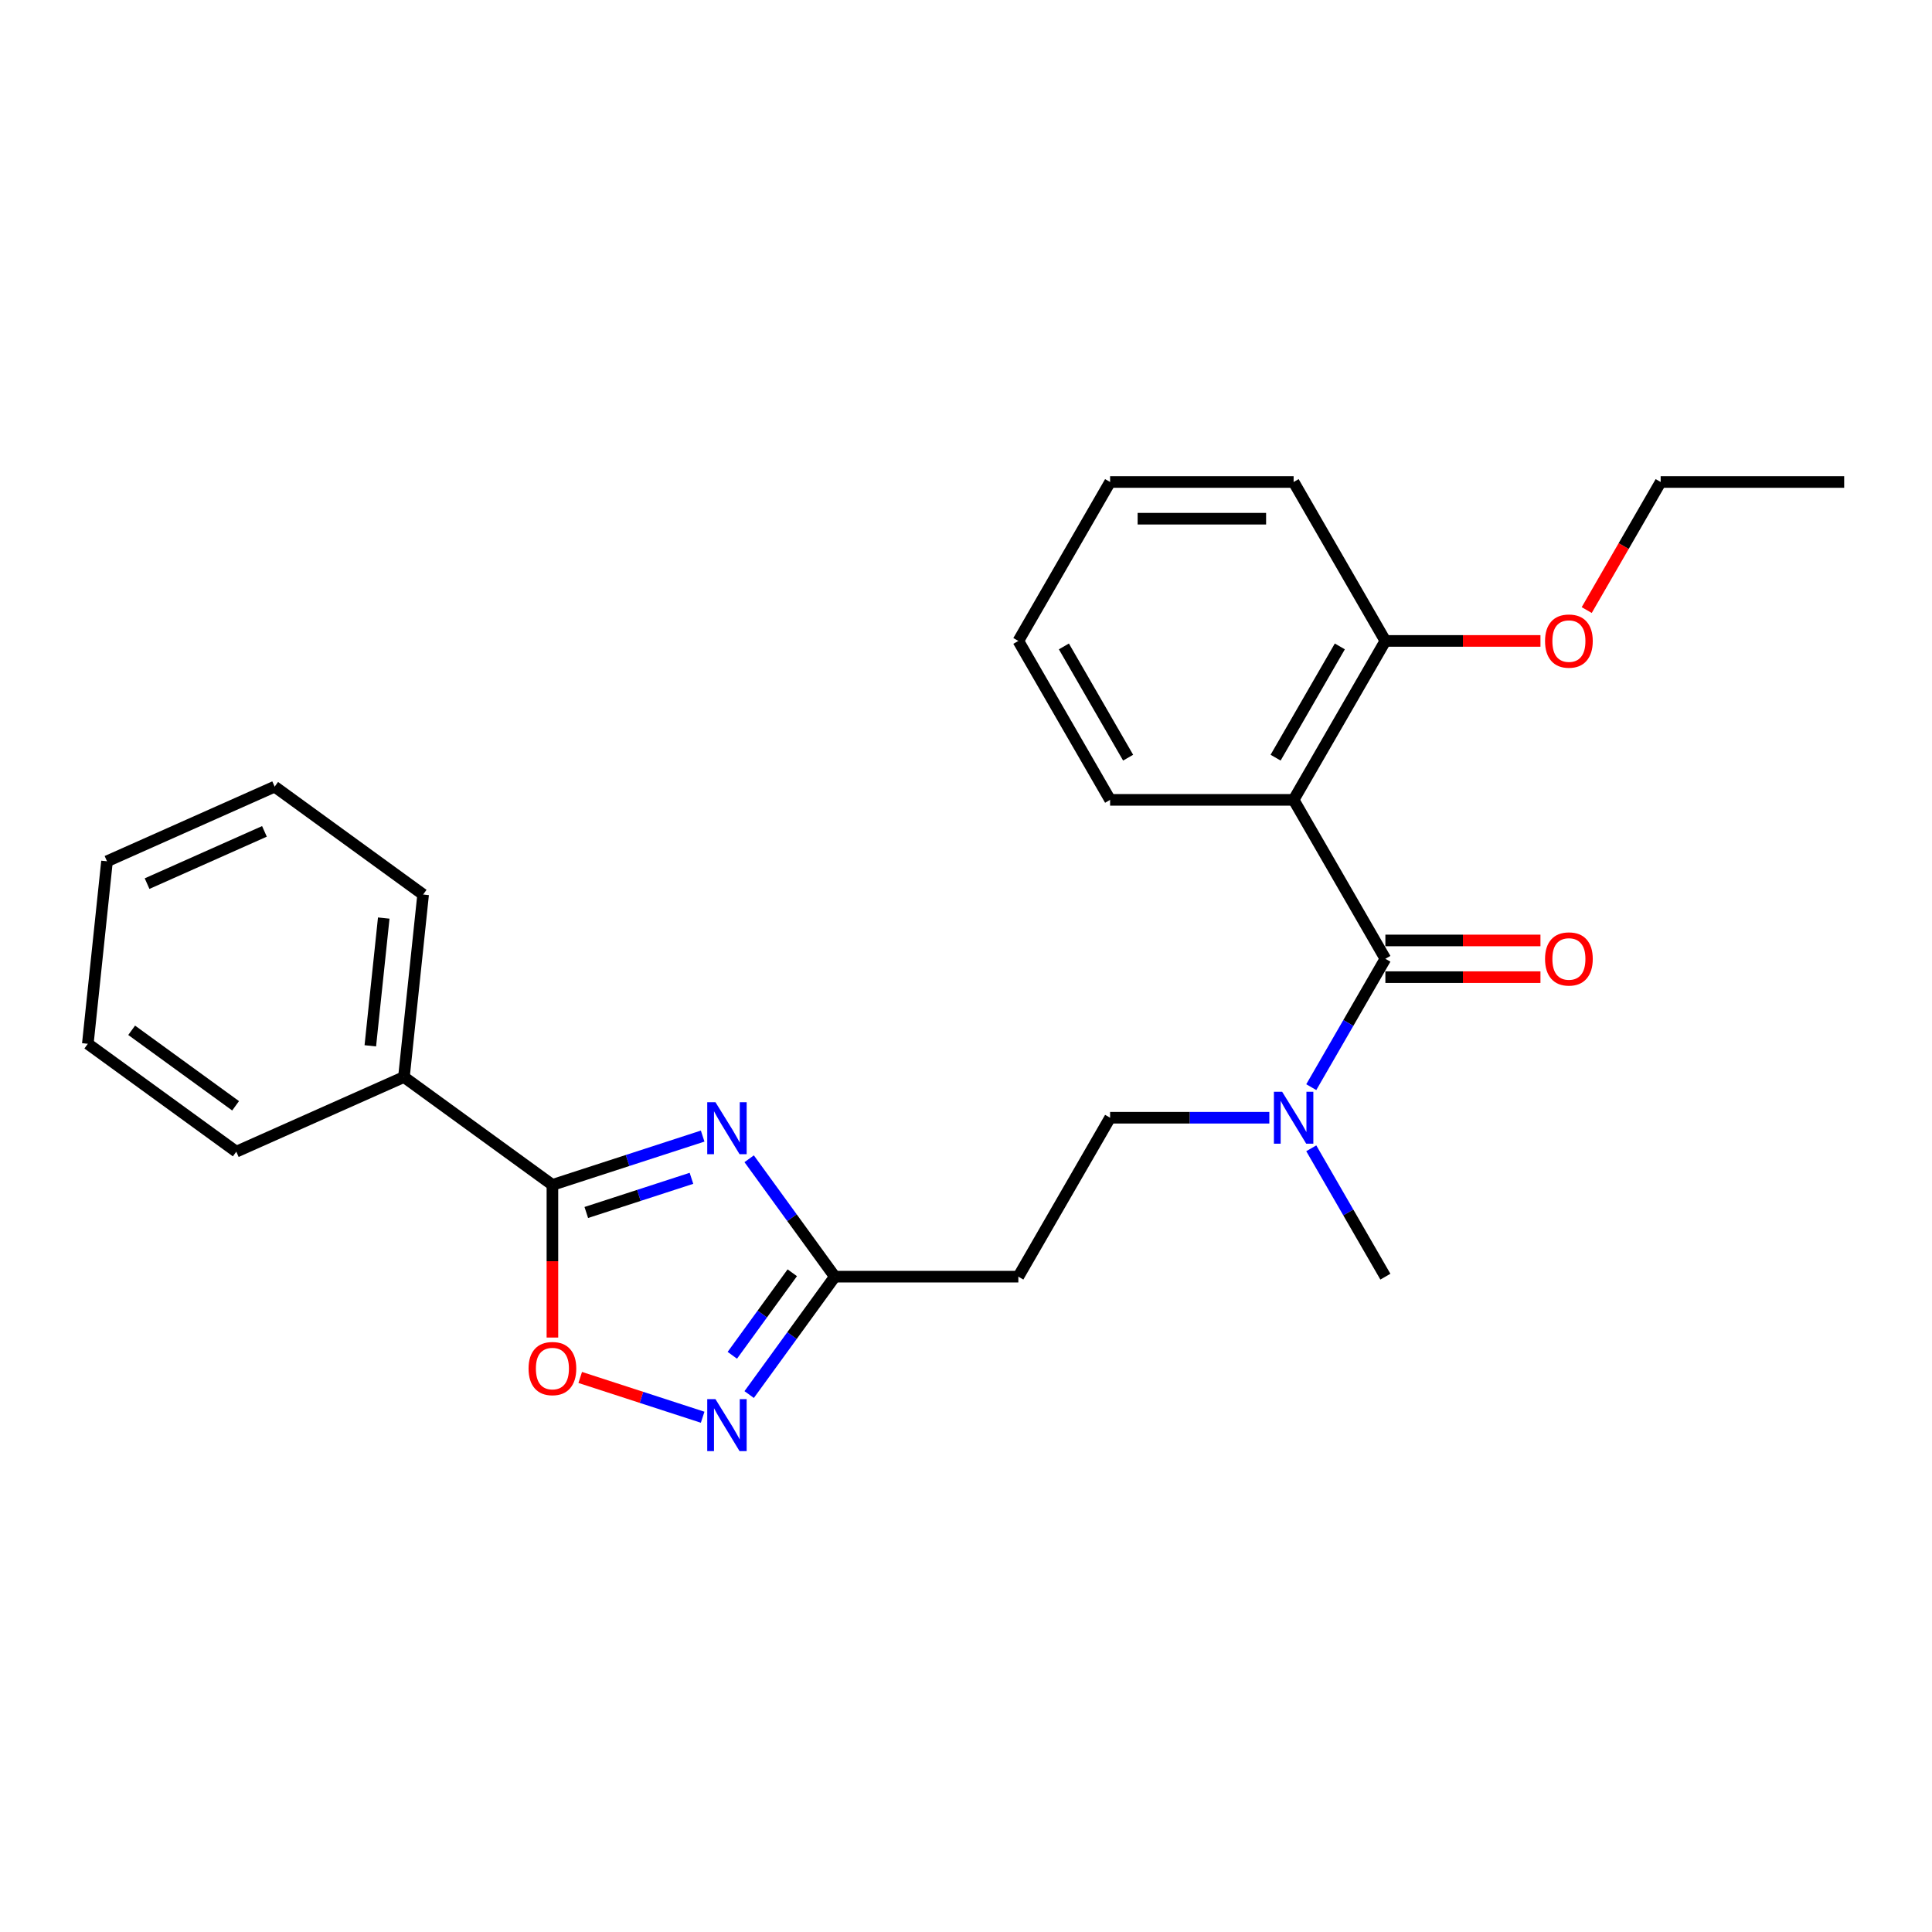 <?xml version='1.0' encoding='iso-8859-1'?>
<svg version='1.1' baseProfile='full'
              xmlns='http://www.w3.org/2000/svg'
                      xmlns:rdkit='http://www.rdkit.org/xml'
                      xmlns:xlink='http://www.w3.org/1999/xlink'
                  xml:space='preserve'
width='1000px' height='1000px' viewBox='0 0 1000 1000'>
<!-- END OF HEADER -->
<rect style='opacity:1.0;fill:#FFFFFF;stroke:none' width='1000' height='1000' x='0' y='0'> </rect>
<path class='bond-0' d='M 363.692,588.036 L 324.81,600.67' style='fill:none;fill-rule:evenodd;stroke:#0000FF;stroke-width:6px;stroke-linecap:butt;stroke-linejoin:miter;stroke-opacity:1' />
<path class='bond-0' d='M 324.81,600.67 L 285.928,613.303' style='fill:none;fill-rule:evenodd;stroke:#000000;stroke-width:6px;stroke-linecap:butt;stroke-linejoin:miter;stroke-opacity:1' />
<path class='bond-0' d='M 357.898,609.894 L 330.681,618.738' style='fill:none;fill-rule:evenodd;stroke:#0000FF;stroke-width:6px;stroke-linecap:butt;stroke-linejoin:miter;stroke-opacity:1' />
<path class='bond-0' d='M 330.681,618.738 L 303.464,627.581' style='fill:none;fill-rule:evenodd;stroke:#000000;stroke-width:6px;stroke-linecap:butt;stroke-linejoin:miter;stroke-opacity:1' />
<path class='bond-4' d='M 387.767,599.775 L 409.935,630.287' style='fill:none;fill-rule:evenodd;stroke:#0000FF;stroke-width:6px;stroke-linecap:butt;stroke-linejoin:miter;stroke-opacity:1' />
<path class='bond-4' d='M 409.935,630.287 L 432.102,660.798' style='fill:none;fill-rule:evenodd;stroke:#000000;stroke-width:6px;stroke-linecap:butt;stroke-linejoin:miter;stroke-opacity:1' />
<path class='bond-5' d='M 285.928,613.303 L 285.928,652.81' style='fill:none;fill-rule:evenodd;stroke:#000000;stroke-width:6px;stroke-linecap:butt;stroke-linejoin:miter;stroke-opacity:1' />
<path class='bond-5' d='M 285.928,652.81 L 285.928,692.316' style='fill:none;fill-rule:evenodd;stroke:#FF0000;stroke-width:6px;stroke-linecap:butt;stroke-linejoin:miter;stroke-opacity:1' />
<path class='bond-10' d='M 285.928,613.303 L 209.08,557.47' style='fill:none;fill-rule:evenodd;stroke:#000000;stroke-width:6px;stroke-linecap:butt;stroke-linejoin:miter;stroke-opacity:1' />
<path class='bond-1' d='M 717.071,496.271 L 697.892,529.49' style='fill:none;fill-rule:evenodd;stroke:#000000;stroke-width:6px;stroke-linecap:butt;stroke-linejoin:miter;stroke-opacity:1' />
<path class='bond-1' d='M 697.892,529.49 L 678.713,562.709' style='fill:none;fill-rule:evenodd;stroke:#0000FF;stroke-width:6px;stroke-linecap:butt;stroke-linejoin:miter;stroke-opacity:1' />
<path class='bond-2' d='M 717.071,496.271 L 669.577,414.008' style='fill:none;fill-rule:evenodd;stroke:#000000;stroke-width:6px;stroke-linecap:butt;stroke-linejoin:miter;stroke-opacity:1' />
<path class='bond-9' d='M 717.071,505.77 L 757.204,505.77' style='fill:none;fill-rule:evenodd;stroke:#000000;stroke-width:6px;stroke-linecap:butt;stroke-linejoin:miter;stroke-opacity:1' />
<path class='bond-9' d='M 757.204,505.77 L 797.338,505.77' style='fill:none;fill-rule:evenodd;stroke:#FF0000;stroke-width:6px;stroke-linecap:butt;stroke-linejoin:miter;stroke-opacity:1' />
<path class='bond-9' d='M 717.071,486.772 L 757.204,486.772' style='fill:none;fill-rule:evenodd;stroke:#000000;stroke-width:6px;stroke-linecap:butt;stroke-linejoin:miter;stroke-opacity:1' />
<path class='bond-9' d='M 757.204,486.772 L 797.338,486.772' style='fill:none;fill-rule:evenodd;stroke:#FF0000;stroke-width:6px;stroke-linecap:butt;stroke-linejoin:miter;stroke-opacity:1' />
<path class='bond-8' d='M 669.577,414.008 L 717.071,331.744' style='fill:none;fill-rule:evenodd;stroke:#000000;stroke-width:6px;stroke-linecap:butt;stroke-linejoin:miter;stroke-opacity:1' />
<path class='bond-8' d='M 660.248,392.169 L 693.494,334.585' style='fill:none;fill-rule:evenodd;stroke:#000000;stroke-width:6px;stroke-linecap:butt;stroke-linejoin:miter;stroke-opacity:1' />
<path class='bond-12' d='M 669.577,414.008 L 574.587,414.008' style='fill:none;fill-rule:evenodd;stroke:#000000;stroke-width:6px;stroke-linecap:butt;stroke-linejoin:miter;stroke-opacity:1' />
<path class='bond-3' d='M 387.767,721.821 L 409.935,691.31' style='fill:none;fill-rule:evenodd;stroke:#0000FF;stroke-width:6px;stroke-linecap:butt;stroke-linejoin:miter;stroke-opacity:1' />
<path class='bond-3' d='M 409.935,691.31 L 432.102,660.798' style='fill:none;fill-rule:evenodd;stroke:#000000;stroke-width:6px;stroke-linecap:butt;stroke-linejoin:miter;stroke-opacity:1' />
<path class='bond-3' d='M 379.047,701.501 L 394.565,680.143' style='fill:none;fill-rule:evenodd;stroke:#0000FF;stroke-width:6px;stroke-linecap:butt;stroke-linejoin:miter;stroke-opacity:1' />
<path class='bond-3' d='M 394.565,680.143 L 410.082,658.785' style='fill:none;fill-rule:evenodd;stroke:#000000;stroke-width:6px;stroke-linecap:butt;stroke-linejoin:miter;stroke-opacity:1' />
<path class='bond-25' d='M 363.692,733.56 L 332.007,723.265' style='fill:none;fill-rule:evenodd;stroke:#0000FF;stroke-width:6px;stroke-linecap:butt;stroke-linejoin:miter;stroke-opacity:1' />
<path class='bond-25' d='M 332.007,723.265 L 300.321,712.969' style='fill:none;fill-rule:evenodd;stroke:#FF0000;stroke-width:6px;stroke-linecap:butt;stroke-linejoin:miter;stroke-opacity:1' />
<path class='bond-7' d='M 432.102,660.798 L 527.092,660.798' style='fill:none;fill-rule:evenodd;stroke:#000000;stroke-width:6px;stroke-linecap:butt;stroke-linejoin:miter;stroke-opacity:1' />
<path class='bond-6' d='M 657,578.535 L 615.793,578.535' style='fill:none;fill-rule:evenodd;stroke:#0000FF;stroke-width:6px;stroke-linecap:butt;stroke-linejoin:miter;stroke-opacity:1' />
<path class='bond-6' d='M 615.793,578.535 L 574.587,578.535' style='fill:none;fill-rule:evenodd;stroke:#000000;stroke-width:6px;stroke-linecap:butt;stroke-linejoin:miter;stroke-opacity:1' />
<path class='bond-14' d='M 678.713,594.36 L 697.892,627.579' style='fill:none;fill-rule:evenodd;stroke:#0000FF;stroke-width:6px;stroke-linecap:butt;stroke-linejoin:miter;stroke-opacity:1' />
<path class='bond-14' d='M 697.892,627.579 L 717.071,660.798' style='fill:none;fill-rule:evenodd;stroke:#000000;stroke-width:6px;stroke-linecap:butt;stroke-linejoin:miter;stroke-opacity:1' />
<path class='bond-11' d='M 527.092,660.798 L 574.587,578.535' style='fill:none;fill-rule:evenodd;stroke:#000000;stroke-width:6px;stroke-linecap:butt;stroke-linejoin:miter;stroke-opacity:1' />
<path class='bond-13' d='M 717.071,331.744 L 757.204,331.744' style='fill:none;fill-rule:evenodd;stroke:#000000;stroke-width:6px;stroke-linecap:butt;stroke-linejoin:miter;stroke-opacity:1' />
<path class='bond-13' d='M 757.204,331.744 L 797.338,331.744' style='fill:none;fill-rule:evenodd;stroke:#FF0000;stroke-width:6px;stroke-linecap:butt;stroke-linejoin:miter;stroke-opacity:1' />
<path class='bond-15' d='M 717.071,331.744 L 669.577,249.481' style='fill:none;fill-rule:evenodd;stroke:#000000;stroke-width:6px;stroke-linecap:butt;stroke-linejoin:miter;stroke-opacity:1' />
<path class='bond-16' d='M 209.08,557.47 L 219.009,463.001' style='fill:none;fill-rule:evenodd;stroke:#000000;stroke-width:6px;stroke-linecap:butt;stroke-linejoin:miter;stroke-opacity:1' />
<path class='bond-16' d='M 191.676,541.314 L 198.626,475.185' style='fill:none;fill-rule:evenodd;stroke:#000000;stroke-width:6px;stroke-linecap:butt;stroke-linejoin:miter;stroke-opacity:1' />
<path class='bond-17' d='M 209.08,557.47 L 122.303,596.106' style='fill:none;fill-rule:evenodd;stroke:#000000;stroke-width:6px;stroke-linecap:butt;stroke-linejoin:miter;stroke-opacity:1' />
<path class='bond-19' d='M 574.587,414.008 L 527.092,331.744' style='fill:none;fill-rule:evenodd;stroke:#000000;stroke-width:6px;stroke-linecap:butt;stroke-linejoin:miter;stroke-opacity:1' />
<path class='bond-19' d='M 583.915,392.169 L 550.669,334.585' style='fill:none;fill-rule:evenodd;stroke:#000000;stroke-width:6px;stroke-linecap:butt;stroke-linejoin:miter;stroke-opacity:1' />
<path class='bond-18' d='M 821.285,315.767 L 840.421,282.624' style='fill:none;fill-rule:evenodd;stroke:#FF0000;stroke-width:6px;stroke-linecap:butt;stroke-linejoin:miter;stroke-opacity:1' />
<path class='bond-18' d='M 840.421,282.624 L 859.556,249.481' style='fill:none;fill-rule:evenodd;stroke:#000000;stroke-width:6px;stroke-linecap:butt;stroke-linejoin:miter;stroke-opacity:1' />
<path class='bond-27' d='M 669.577,249.481 L 574.587,249.481' style='fill:none;fill-rule:evenodd;stroke:#000000;stroke-width:6px;stroke-linecap:butt;stroke-linejoin:miter;stroke-opacity:1' />
<path class='bond-27' d='M 655.328,268.479 L 588.835,268.479' style='fill:none;fill-rule:evenodd;stroke:#000000;stroke-width:6px;stroke-linecap:butt;stroke-linejoin:miter;stroke-opacity:1' />
<path class='bond-21' d='M 219.009,463.001 L 142.161,407.167' style='fill:none;fill-rule:evenodd;stroke:#000000;stroke-width:6px;stroke-linecap:butt;stroke-linejoin:miter;stroke-opacity:1' />
<path class='bond-23' d='M 122.303,596.106 L 45.455,540.272' style='fill:none;fill-rule:evenodd;stroke:#000000;stroke-width:6px;stroke-linecap:butt;stroke-linejoin:miter;stroke-opacity:1' />
<path class='bond-23' d='M 121.942,572.361 L 68.148,533.277' style='fill:none;fill-rule:evenodd;stroke:#000000;stroke-width:6px;stroke-linecap:butt;stroke-linejoin:miter;stroke-opacity:1' />
<path class='bond-20' d='M 859.556,249.481 L 954.545,249.481' style='fill:none;fill-rule:evenodd;stroke:#000000;stroke-width:6px;stroke-linecap:butt;stroke-linejoin:miter;stroke-opacity:1' />
<path class='bond-22' d='M 527.092,331.744 L 574.587,249.481' style='fill:none;fill-rule:evenodd;stroke:#000000;stroke-width:6px;stroke-linecap:butt;stroke-linejoin:miter;stroke-opacity:1' />
<path class='bond-26' d='M 142.161,407.167 L 55.384,445.803' style='fill:none;fill-rule:evenodd;stroke:#000000;stroke-width:6px;stroke-linecap:butt;stroke-linejoin:miter;stroke-opacity:1' />
<path class='bond-26' d='M 136.872,430.318 L 76.127,457.363' style='fill:none;fill-rule:evenodd;stroke:#000000;stroke-width:6px;stroke-linecap:butt;stroke-linejoin:miter;stroke-opacity:1' />
<path class='bond-24' d='M 45.455,540.272 L 55.384,445.803' style='fill:none;fill-rule:evenodd;stroke:#000000;stroke-width:6px;stroke-linecap:butt;stroke-linejoin:miter;stroke-opacity:1' />
<path  class='atom-0' d='M 370.323 570.499
L 379.138 584.748
Q 380.011 586.154, 381.417 588.699
Q 382.823 591.245, 382.899 591.397
L 382.899 570.499
L 386.471 570.499
L 386.471 597.4
L 382.785 597.4
L 373.324 581.822
Q 372.222 579.998, 371.044 577.909
Q 369.905 575.819, 369.563 575.173
L 369.563 597.4
L 366.067 597.4
L 366.067 570.499
L 370.323 570.499
' fill='#0000FF'/>
<path  class='atom-4' d='M 370.323 724.196
L 379.138 738.444
Q 380.011 739.85, 381.417 742.396
Q 382.823 744.942, 382.899 745.094
L 382.899 724.196
L 386.471 724.196
L 386.471 751.097
L 382.785 751.097
L 373.324 735.519
Q 372.222 733.695, 371.044 731.605
Q 369.905 729.515, 369.563 728.869
L 369.563 751.097
L 366.067 751.097
L 366.067 724.196
L 370.323 724.196
' fill='#0000FF'/>
<path  class='atom-6' d='M 273.58 708.369
Q 273.58 701.91, 276.771 698.3
Q 279.963 694.69, 285.928 694.69
Q 291.894 694.69, 295.085 698.3
Q 298.277 701.91, 298.277 708.369
Q 298.277 714.904, 295.047 718.628
Q 291.818 722.313, 285.928 722.313
Q 280.001 722.313, 276.771 718.628
Q 273.58 714.942, 273.58 708.369
M 285.928 719.274
Q 290.032 719.274, 292.236 716.538
Q 294.477 713.764, 294.477 708.369
Q 294.477 703.088, 292.236 700.428
Q 290.032 697.73, 285.928 697.73
Q 281.825 697.73, 279.583 700.39
Q 277.379 703.05, 277.379 708.369
Q 277.379 713.802, 279.583 716.538
Q 281.825 719.274, 285.928 719.274
' fill='#FF0000'/>
<path  class='atom-7' d='M 663.63 565.084
L 672.445 579.333
Q 673.319 580.738, 674.725 583.284
Q 676.131 585.83, 676.207 585.982
L 676.207 565.084
L 679.778 565.084
L 679.778 591.985
L 676.093 591.985
L 666.632 576.407
Q 665.53 574.583, 664.352 572.493
Q 663.212 570.404, 662.87 569.758
L 662.87 591.985
L 659.375 591.985
L 659.375 565.084
L 663.63 565.084
' fill='#0000FF'/>
<path  class='atom-10' d='M 799.712 496.347
Q 799.712 489.888, 802.904 486.278
Q 806.096 482.669, 812.061 482.669
Q 818.026 482.669, 821.218 486.278
Q 824.41 489.888, 824.41 496.347
Q 824.41 502.883, 821.18 506.606
Q 817.95 510.292, 812.061 510.292
Q 806.134 510.292, 802.904 506.606
Q 799.712 502.921, 799.712 496.347
M 812.061 507.252
Q 816.165 507.252, 818.368 504.516
Q 820.61 501.743, 820.61 496.347
Q 820.61 491.066, 818.368 488.406
Q 816.165 485.708, 812.061 485.708
Q 807.957 485.708, 805.716 488.368
Q 803.512 491.028, 803.512 496.347
Q 803.512 501.781, 805.716 504.516
Q 807.957 507.252, 812.061 507.252
' fill='#FF0000'/>
<path  class='atom-14' d='M 799.712 331.82
Q 799.712 325.361, 802.904 321.751
Q 806.096 318.142, 812.061 318.142
Q 818.026 318.142, 821.218 321.751
Q 824.41 325.361, 824.41 331.82
Q 824.41 338.356, 821.18 342.079
Q 817.95 345.765, 812.061 345.765
Q 806.134 345.765, 802.904 342.079
Q 799.712 338.394, 799.712 331.82
M 812.061 342.725
Q 816.165 342.725, 818.368 339.989
Q 820.61 337.216, 820.61 331.82
Q 820.61 326.539, 818.368 323.879
Q 816.165 321.182, 812.061 321.182
Q 807.957 321.182, 805.716 323.841
Q 803.512 326.501, 803.512 331.82
Q 803.512 337.254, 805.716 339.989
Q 807.957 342.725, 812.061 342.725
' fill='#FF0000'/>
</svg>
